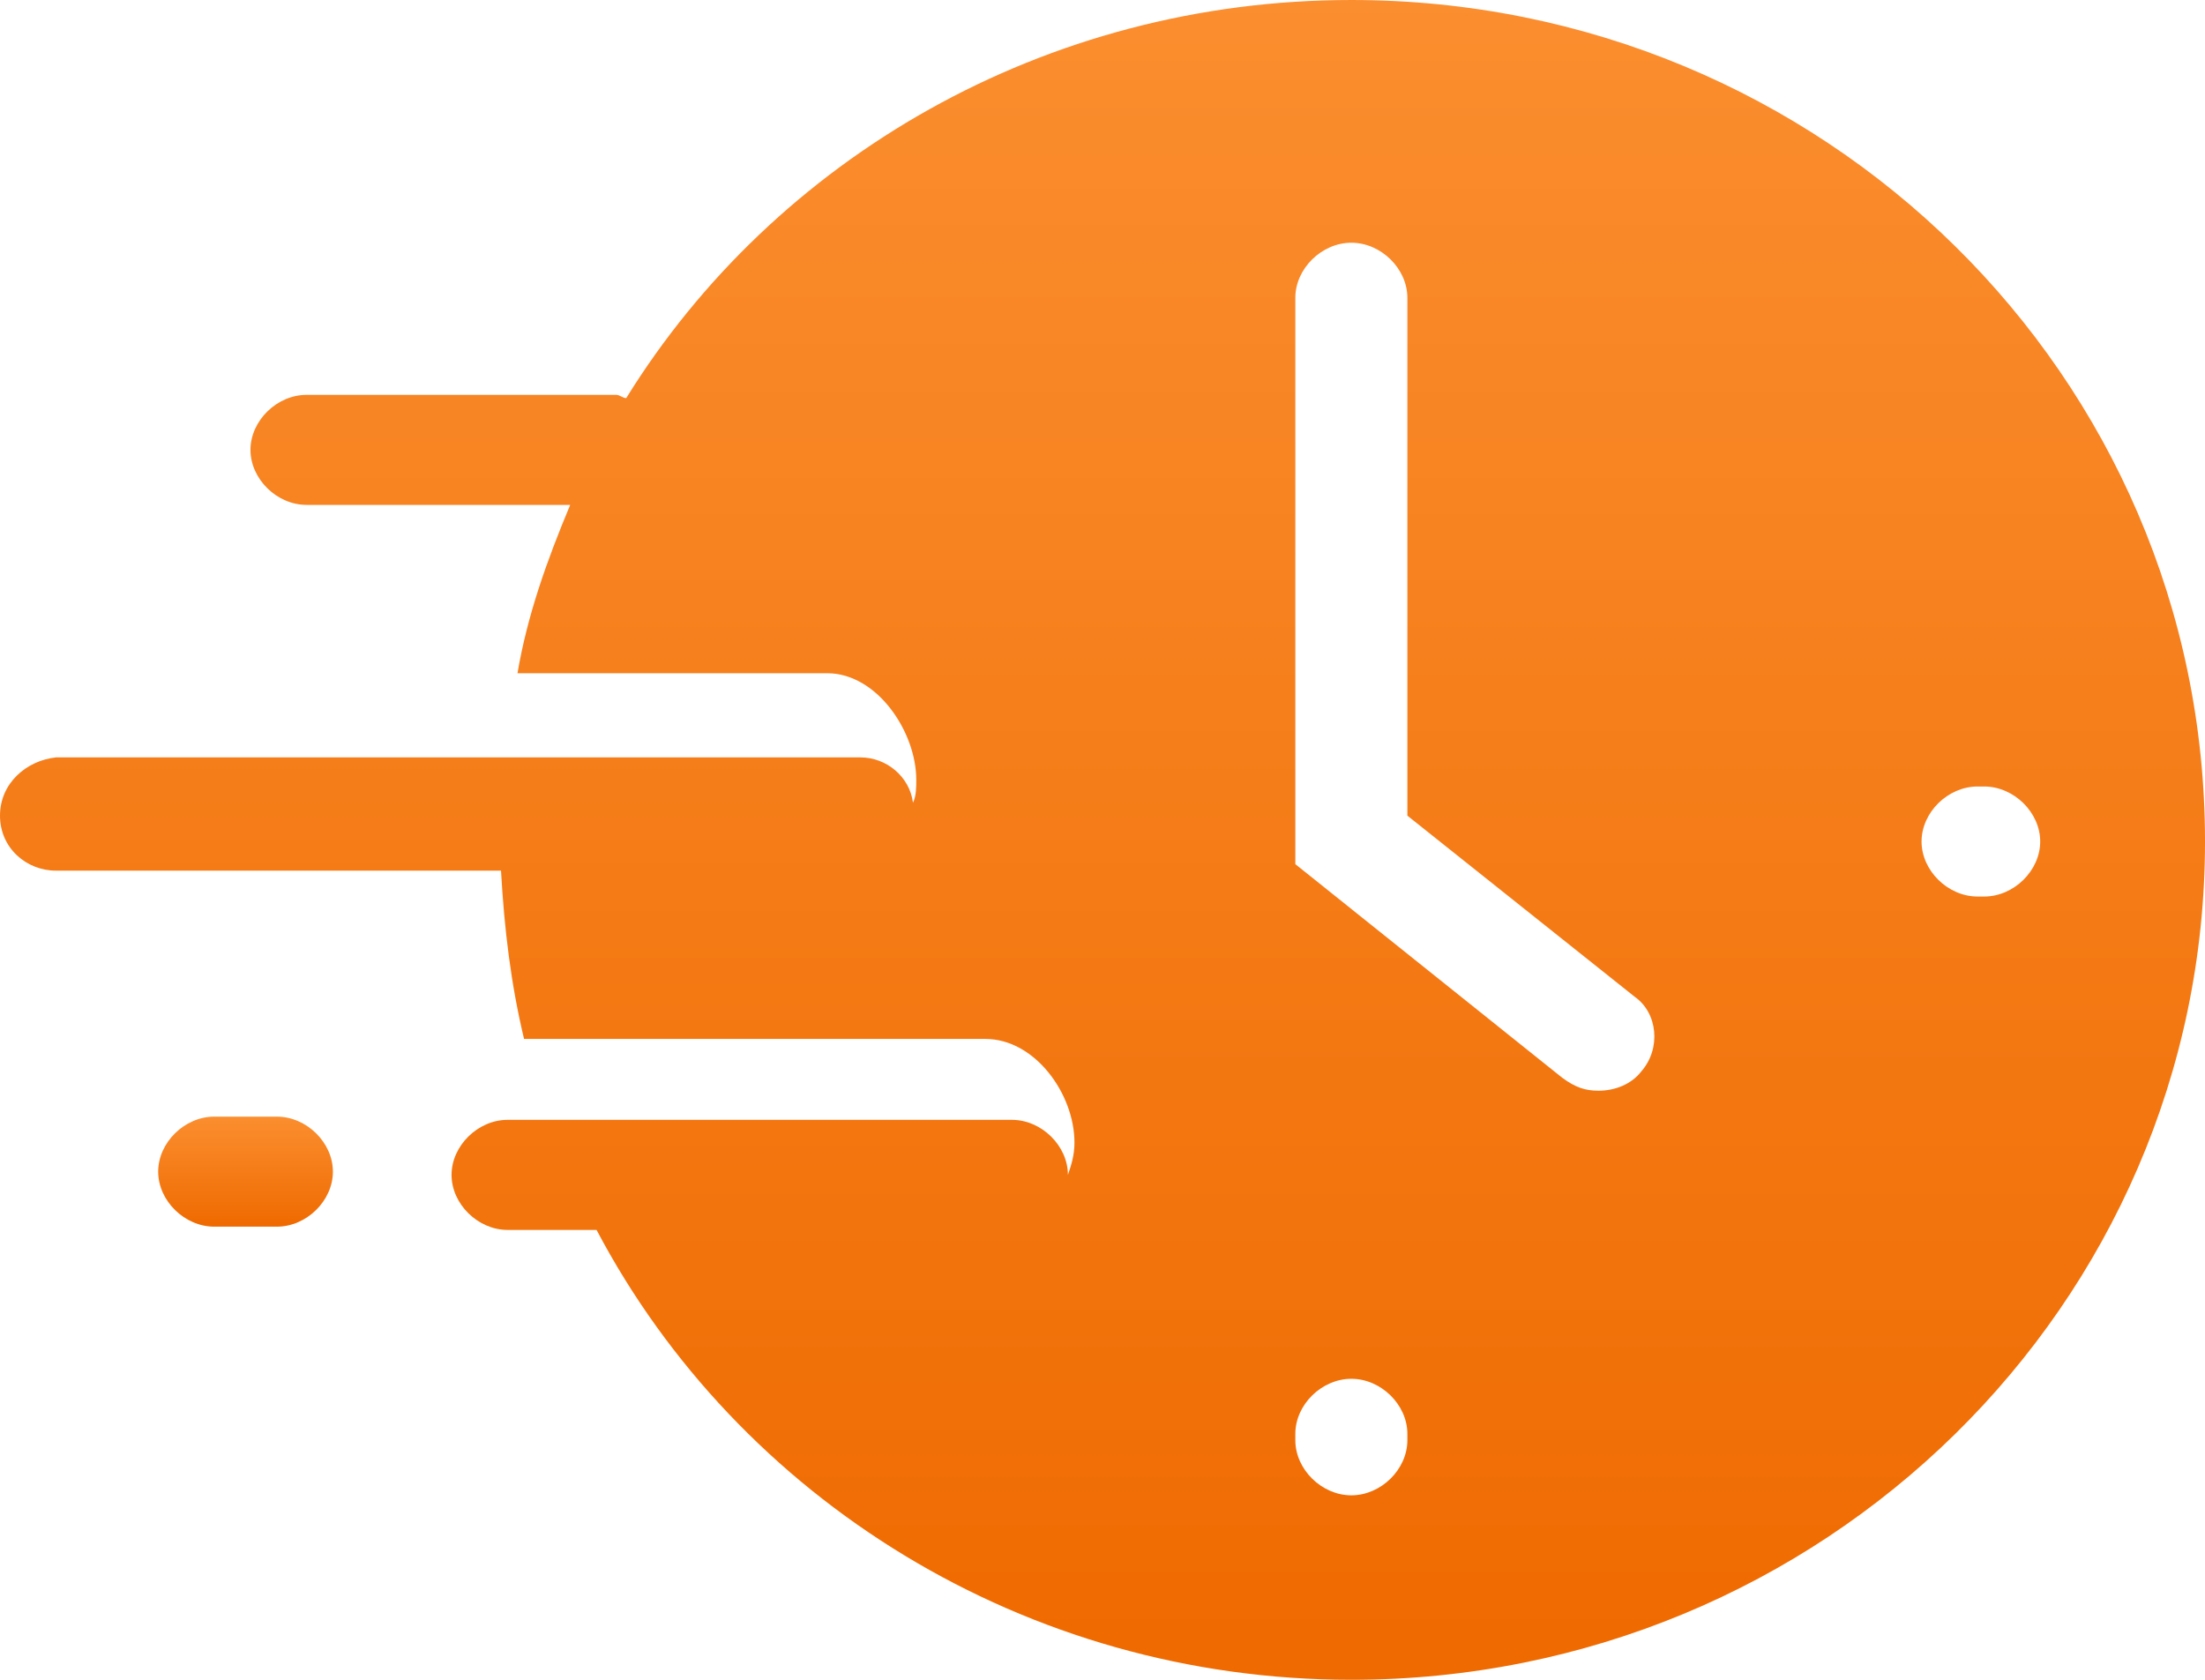 <?xml version="1.0" encoding="UTF-8"?>
<svg xmlns="http://www.w3.org/2000/svg" viewBox="0 0 42 32">
  <defs>
    <linearGradient id="icon_time-a" x1="53.927%" x2="53.927%" y1="100%" y2="0%">
      <stop offset="0%" stop-color="#EF6A00"></stop>
      <stop offset="100%" stop-color="#FB8E2F"></stop>
    </linearGradient>
    <linearGradient id="icon_time-b" x1="53.927%" x2="53.927%" y1="100%" y2="0%">
      <stop offset="0%" stop-color="#EF6A00"></stop>
      <stop offset="100%" stop-color="#FB8E2F"></stop>
    </linearGradient>
  </defs>
  <g fill="none">
    <path fill="url(#icon_time-a)" d="M5.274,21.272 L4.081,21.272 C3.516,21.272 3.013,21.765 3.013,22.32 C3.013,22.875 3.516,23.368 4.081,23.368 L5.274,23.368 C5.839,23.368 6.341,22.875 6.341,22.32 C6.341,21.765 5.839,21.272 5.274,21.272 Z"></path>
    <path fill="url(#icon_time-b)" d="M25.74,0 C19.901,0 14.753,3.021 11.928,7.584 C11.865,7.584 11.803,7.522 11.74,7.522 L5.839,7.522 C5.274,7.522 4.771,8.015 4.771,8.57 C4.771,9.125 5.274,9.618 5.839,9.618 L10.861,9.618 C10.422,10.667 10.045,11.715 9.857,12.825 L15.758,12.825 C16.7,12.825 17.453,13.934 17.453,14.859 C17.453,14.983 17.453,15.168 17.39,15.291 C17.327,14.798 16.888,14.428 16.386,14.428 L1.067,14.428 C0.502,14.489 0,14.921 0,15.538 C0,16.154 0.502,16.586 1.067,16.586 L9.543,16.586 C9.605,17.696 9.731,18.744 9.982,19.792 L18.771,19.792 C19.713,19.792 20.466,20.84 20.466,21.765 C20.466,22.012 20.404,22.197 20.341,22.382 C20.341,21.827 19.839,21.333 19.274,21.333 L9.668,21.333 C9.103,21.333 8.601,21.827 8.601,22.382 C8.601,22.936 9.103,23.43 9.668,23.43 L11.363,23.43 C14.063,28.547 19.525,32 25.74,32 C34.717,32 42,24.848 42,16.031 C42,7.152 34.717,0 25.74,0 Z M26.807,27.437 C26.807,27.992 26.305,28.486 25.74,28.486 C25.175,28.486 24.673,27.992 24.673,27.437 L24.673,27.314 C24.673,26.759 25.175,26.266 25.74,26.266 C26.305,26.266 26.807,26.759 26.807,27.314 L26.807,27.437 Z M31.265,20.408 C31.076,20.655 30.762,20.778 30.448,20.778 C30.197,20.778 30.009,20.717 29.758,20.532 L24.673,16.462 L24.673,5.672 C24.673,5.118 25.175,4.624 25.74,4.624 C26.305,4.624 26.807,5.118 26.807,5.672 L26.807,15.538 L31.139,18.99 C31.578,19.299 31.641,19.977 31.265,20.408 Z M37.794,14.983 C38.359,14.983 38.861,15.476 38.861,16.031 C38.861,16.586 38.359,17.079 37.794,17.079 L37.668,17.079 C37.103,17.079 36.601,16.586 36.601,16.031 C36.601,15.476 37.103,14.983 37.668,14.983 L37.794,14.983 Z"></path>
  </g>
</svg>
